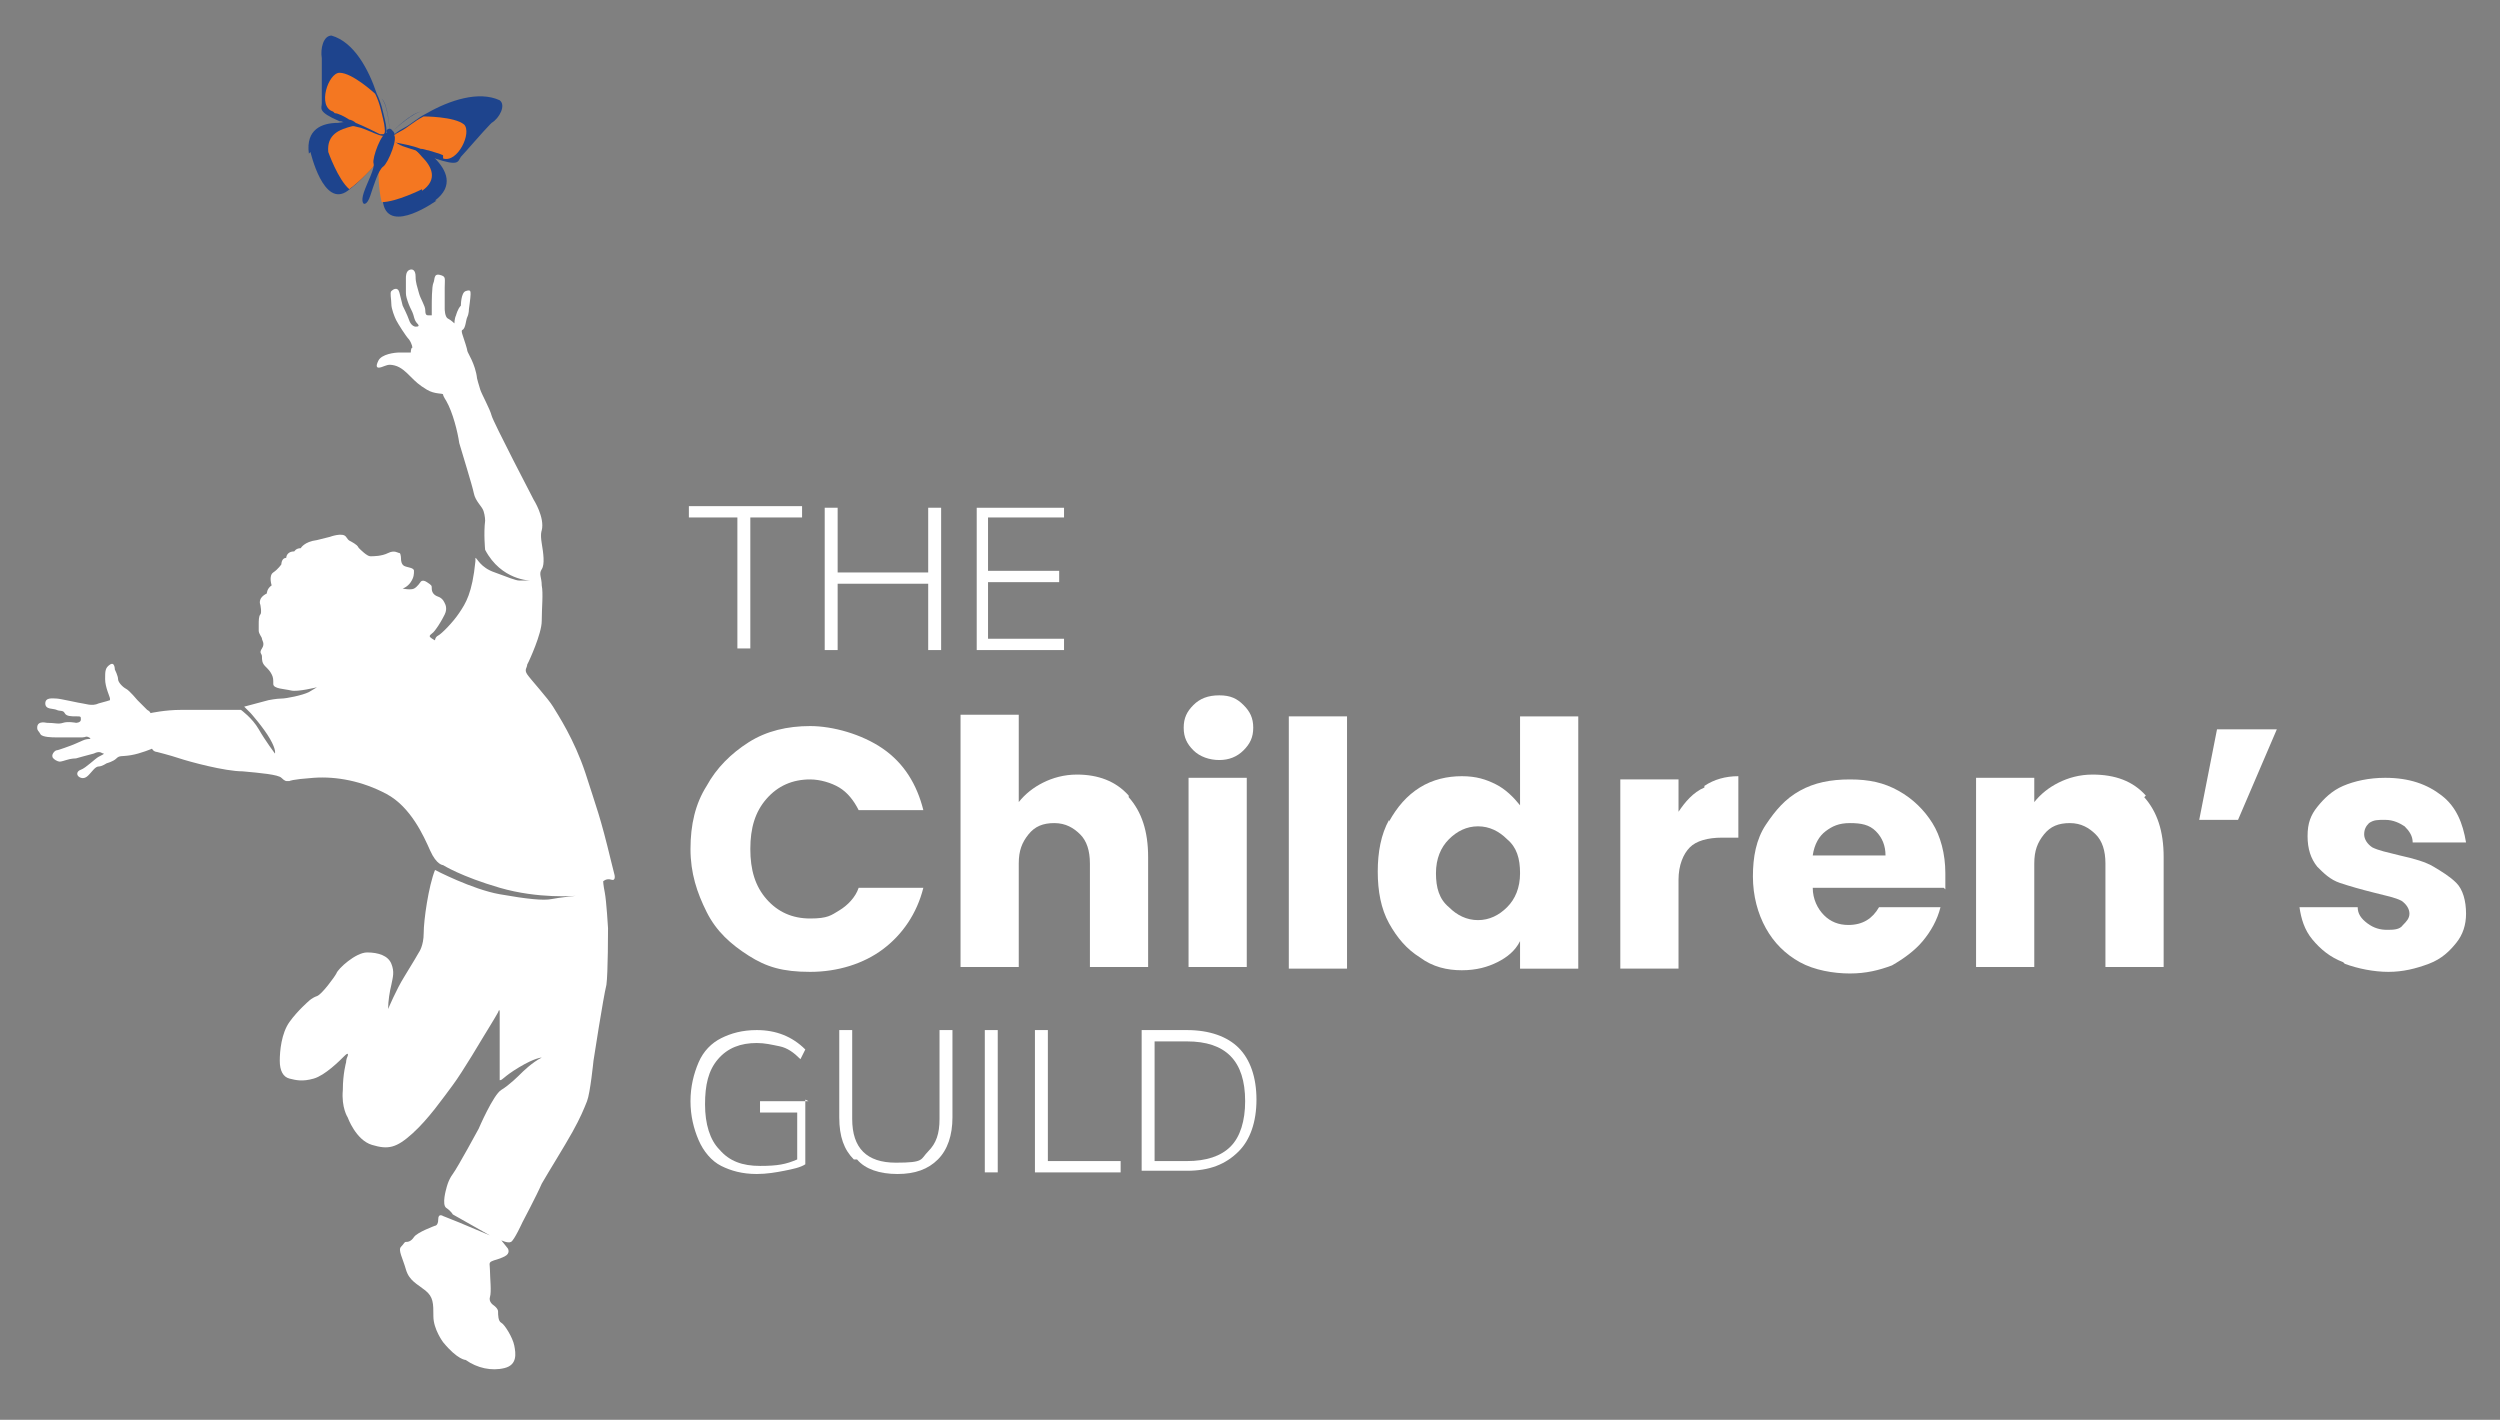 <?xml version="1.0" encoding="UTF-8"?> <svg xmlns="http://www.w3.org/2000/svg" id="Layer_1" version="1.1" viewBox="0 0 154.6 87.8"><rect x="0" y="0" width="154.6" height="87.8" fill="#808080" stroke="none"/><defs><style> .st0 { fill: #1e448d; } .st1 { fill: #f47721; } .st2 { fill: #fff; } </style></defs><g><path class="st0" d="M27,12.4s-2.9,2.1-3.3.2h0c-.2-1-.2-1.8-.2-2.4l.5-1.7h0c0-.1,2,.3,2,.3l.9,1c.7.7,1.2,1.7,0,2.6"></path><path class="st1" d="M26.1,11.7s-1.6.8-2.5.8c-.2-.9-.2-1.7-.2-2.3l.5-1.7,1.4.3.8.9c.6.6,1,1.4,0,2.1"></path><path class="st0" d="M30.3,7.7c-.4.4-1.6,1.8-1.8,2-.2.3-.1.6-1.6.1,0,0,0,0-.1,0-.3-.1-.7-.2-1.1-.5-.6-.2-1.1-.3-1.3-.6,0,0,0,0,0,0,0,0,0,0,0-.1,0,0,0-.2,0-.3,0,0,0,0,0,0,0,0,.2-.2.6-.4s.8-.6,1.4-.9h0c1.4-.8,3.2-1.4,4.5-.8.4.3,0,1.1-.5,1.4"></path><path class="st1" d="M27.4,9.6c-.2-.1-.6-.2-.9-.3-.1,0-.3-.1-.5-.1-.5-.2-1.1-.3-1.6-.4,0,0,0,0-.1,0,0,0,0,0-.1,0,0,0,0-.2,0-.3,0,0,0,0,0,0,0,0,.2-.2.6-.4s.8-.6,1.4-.9h0s1.9,0,2.5.5c.5.5-.4,2.4-1.3,2.1"></path><path class="st0" d="M19.2,9.4s.8,3.5,2.3,2.4c0,0,0,0,0,0,0,0,0,0,0,0,.8-.6,1.3-1.2,1.7-1.6l.8-1.6h0c0-.1-1.7-1.2-1.7-1.2l-1.4.2c-1,0-2,.4-1.8,1.9"></path><path class="st1" d="M20.3,9.4s.6,1.7,1.3,2.3c.8-.6,1.3-1.2,1.7-1.6l.8-1.6-1.2-.7h-1.1c-.8.2-1.6.5-1.5,1.6"></path><path class="st0" d="M19.9,3.7c0,.6,0,2.4,0,2.7,0,.3-.3.5,1.1,1.1,0,0,0,0,.1,0,.3.1.7.3,1.2.4.6.2,1.1.5,1.4.5h0s0,0,.1,0c0,0,.1-.1.1-.3h0c0,0,0-.3-.1-.7-.1-.4-.2-1-.5-1.6h0c-.5-1.5-1.4-3.2-2.8-3.6-.5,0-.7.8-.6,1.4"></path><path class="st1" d="M20.7,7c.2,0,.6.2.9.4.1,0,.3.1.4.2.5.2,1.1.5,1.5.7,0,0,0,0,.1,0h.1c0,0,.1,0,.1-.2h0c0,0,0-.3-.1-.7-.1-.4-.2-1-.5-1.6h0s-1.4-1.3-2.2-1.3c-.7,0-1.4,2.1-.4,2.4"></path><path class="st0" d="M24.2,8.3h-.1c0,0-.1-.1-.1-.1-.4-.1-1,1.6-.9,1.9s-.4,1.2-.6,1.8c-.2.6,0,.7,0,.7,0,0,.2.1.4-.5s.5-1.6.8-1.8,1-1.9.6-2"></path><path class="st0" d="M24.4,8.3c0,.1-.2.2-.3.1s-.2-.2-.2-.3.2-.2.3-.1.2.2.2.3"></path><path class="st0" d="M24.3,8.1h0c0,0,1.2-1.2,1.8-1.2,0,0,0,0,0,0s0,0,0,0c-.5,0-1.7,1.1-1.8,1.2h0"></path><path class="st0" d="M24.1,8.1s0,0,0,0-.1-1.7-.5-2c0,0,0,0,0,0,0,0,0,0,0,0,.4.4.5,2,.5,2.1s0,0,0,0h0"></path></g><path class="st2" d="M19.6,42.5s-1.2.3-1.6.2-1.1-.1-1.1-.4,0-.4-.1-.6-.2-.3-.4-.5-.2-.4-.2-.6-.2-.2,0-.5,0-.5,0-.6-.2-.3-.2-.5,0-.2,0-.4,0-.5.1-.6,0-.6,0-.6c0,0-.2-.4.4-.7,0,0,0-.3.3-.5,0,0-.2-.6.1-.8s.5-.5.5-.5c0,0,0-.4.3-.4,0,0,0-.4.5-.4,0,0,.1-.2.4-.2,0,0,.2-.4,1-.5l.8-.2s.8-.3,1,0,.2.2.5.4.2.2.3.3.5.5.7.5.7,0,1.1-.2.6,0,.7,0,.1.4.1.4c0,0,0,.3.2.4s.6.1.6.3,0,.4-.2.7-.5.4-.5.4c0,0,.5.1.7,0s.4-.4.4-.4c0,0,.1-.2.4,0s.3.2.3.4.1.4.4.5.4.4.4.4c0,0,.2.3,0,.7s-.4.7-.4.7c0,0-.2.3-.3.4s-.3.2-.2.3.3.2.3.2c0,0,0-.2.2-.3s.9-.8,1.3-1.4.8-1.2,1-3.2v-.2c.1,0,.3.6,1.2.9.8.3,1.3.5,1.5.5h.7c0,0-1.8,0-2.8-1.9,0,0-.1-1,0-1.8,0,0,0-.3-.1-.6s-.5-.6-.6-1.1-.7-2.4-.9-3.1c-.1-.7-.4-1.9-.8-2.6,0,0-.2-.3-.2-.4s-.5,0-1-.3-.7-.5-1-.8-.6-.6-1-.7-.5,0-.8.1-.4,0-.2-.4c.2-.4,1-.5,1.3-.5s.5,0,.5,0c0,0,.2,0,.2,0s0-.3.1-.3c0,0,0-.2-.2-.5-.2-.2-.7-1-.8-1.2s-.3-.7-.3-1-.1-.7,0-.8.4-.3.5.1.2.8.2.8c0,0,.3.6.4.9s.3.4.4.4.3,0,.1-.2-.2-.5-.3-.7-.2-.4-.3-.7-.1-.4-.1-.6,0-.7,0-.8,0-.4.2-.5.4,0,.4.4.1.6.2,1,.4.8.4,1.1.1.3.2.3.2,0,.2,0,0-.4,0-.6,0-1.2.1-1.4,0-.6.4-.5.3.2.3.8,0,1.3,0,1.3c0,0,0,.5.2.6s.4.3.4.3c0,0,0-.3.1-.5,0,0,.1-.4.3-.6,0,0,0-.8.3-.9s.3,0,.3.2-.1.9-.1.9c0,0,0,.3-.1.5s-.1.7-.3.8c0,0-.1,0,0,.3s.3.9.3,1,.5.8.6,1.7c0,0,.1.4.2.7s.6,1.2.7,1.6,2.6,5.2,2.6,5.2c0,0,.7,1.1.5,1.9,0,0-.1.2,0,.8s.2,1.3,0,1.6,0,.5,0,1c.1.5,0,1.4,0,2.2s-.8,2.5-.8,2.5c0,0,0,0-.1.2,0,.2-.2.3,0,.6s1.3,1.5,1.6,2c.3.5,1.3,2,2,4.1.7,2.2.9,2.6,1.6,5.5l.2.8s.1.4-.2.3-.5.1-.5.1c0,0,0,.2.1.7s.2,2.2.2,2.2c0,0,0,2.8-.1,3.5-.2.8-.8,4.7-.8,4.7,0,0-.2,2-.4,2.5s-.4,1-.9,1.9-1.5,2.5-1.9,3.2c-.3.7-1.2,2.4-1.2,2.4,0,0-.5,1.1-.7,1.2s-.6-.1-.6-.1l.4.5s.2.3-.2.5-.6.2-.8.3-.1.2-.1.6c0,.4.1,1.3,0,1.6s.2.5.2.5c0,0,.3.2.3.4s0,.6.2.7.7.9.8,1.4.2,1.2-.6,1.4-1.7,0-2.4-.5c0,0-.5,0-1.4-1.1,0,0-.6-.8-.6-1.6s0-1.2-.5-1.6-1-.6-1.2-1.3-.5-1.2-.3-1.4.2-.3.3-.3.3,0,.5-.3,1.3-.7,1.3-.7c0,0,.2,0,.2-.4s.3-.2.3-.2l1,.4,1.9.8-2.3-1.3s-.1-.2-.4-.4,0-1.2,0-1.2c0,0,.1-.5.4-.9.3-.4,1.6-2.8,1.6-2.8,0,0,.9-2.1,1.4-2.4s1.1-.9,1.2-1,.7-.7,1.3-1c0,0-.4,0-1.4.6s-1,.8-1.2.8c0,0,0-2.6,0-3.2,0-.6,0-1,0-1,0,0,0-.3-.1,0-.1.2-.9,1.5-.9,1.5,0,0-1.3,2.2-1.9,3s-1.5,2.1-2.5,3-1.5,1-2.5.7-1.5-1.7-1.5-1.7c0,0-.4-.6-.3-1.7,0-1,.2-1.7.2-1.7,0,0,0-.2.1-.4,0,0,.1-.3-.2,0s-1.2,1.2-1.9,1.4-1.1.1-1.5,0-.6-.5-.6-1.1.1-1.7.6-2.4c.5-.7,1.2-1.3,1.2-1.3,0,0,.2-.2.5-.3s1.1-1.2,1.2-1.4c.1-.3,1.2-1.3,1.9-1.3s1.3.2,1.5.7c.2.5.1.8,0,1.3-.1.4-.2,1-.2,1.5,0,0,.5-1.2,1-2s.9-1.5.9-1.5c0,0,.3-.4.3-1.2s.3-2.9.7-3.9c0,0,2.3,1.2,4,1.5s2.7.4,3.2.3,1.5-.2,1.5-.2c0,0-2.3.2-4.7-.5-2.4-.7-3.5-1.4-3.5-1.4,0,0-.4,0-.8-.9s-1.2-2.7-2.7-3.5-3.1-1.1-4.5-1-1.5.2-1.5.2h-.2s-.1,0-.3-.2-1.3-.3-2.4-.4c-1.1,0-3.3-.6-3.9-.8s-1.4-.4-1.4-.4c0,0-.2,0-.3-.2,0,0-.7.3-1.3.4s-.7,0-.9.2-.6.3-.6.3c0,0-.3.2-.5.2s-.4.3-.5.4-.3.4-.6.3-.3-.4,0-.5.9-.7,1.1-.8.4-.2.3-.2-.2-.2-.6,0c-.4.1-1.1.3-1.1.3,0,0-.3,0-.6.1s-.4.1-.4.1c0,0-.2,0-.4-.2s.1-.5.2-.5.9-.3.9-.3c0,0,.5-.2.7-.3s.4-.1.4-.1c0,0,.2,0,0-.1s-.2,0-.4,0-.7,0-.9,0-.7,0-.8,0-.8,0-.9-.2-.2-.2-.2-.4.1-.4.6-.3c.5,0,.7.1,1,0s.8,0,.8,0c0,0,.3,0,.3-.2s0-.2-.3-.2-.6,0-.7-.2-.3-.1-.5-.2-.7,0-.7-.4.5-.3.7-.3,1.5.3,1.6.3.6.2,1,0c.4-.1.7-.2.7-.2,0,0,0,0,0-.1s-.3-.7-.3-1.2,0-.7.3-.9.3.3.3.3c0,0,.2.4.2.6s.3.5.5.6.7.7.7.7l.6.6s.2.1.2.2c0,0,.9-.2,1.9-.2s2.5,0,2.6,0,1.1,0,1.1,0c0,0,.7.5,1.1,1.2s1,1.5,1,1.5c0,0,.1-.2-.3-.9s-1.2-1.6-1.2-1.6l-.4-.4,1.5-.4s.5-.1.8-.1,1.3-.2,1.7-.4h0Z"></path><g><path class="st2" d="M43.7,48.6c.6-1.1,1.5-2,2.6-2.7s2.4-1,3.8-1,3.2.5,4.5,1.4,2.1,2.2,2.5,3.8h-4c-.3-.6-.7-1.1-1.2-1.4s-1.2-.5-1.8-.5c-1.1,0-2,.4-2.7,1.2s-1,1.8-1,3.1.3,2.3,1,3.1,1.6,1.2,2.7,1.2,1.3-.2,1.8-.5,1-.8,1.2-1.4h4c-.4,1.6-1.3,2.9-2.5,3.8s-2.8,1.4-4.5,1.4-2.7-.3-3.8-1-2-1.5-2.6-2.7-1-2.4-1-3.9.3-2.8,1-3.9h0Z"></path><path class="st2" d="M69.8,49.3c.8.9,1.2,2.1,1.2,3.7v6.8h-3.6v-6.4c0-.8-.2-1.4-.6-1.8-.4-.4-.9-.7-1.6-.7s-1.2.2-1.6.7-.6,1-.6,1.8v6.4h-3.6v-15.6h3.6v5.4c.4-.5.9-.9,1.5-1.2s1.3-.5,2.1-.5c1.3,0,2.4.4,3.2,1.3h0Z"></path><path class="st2" d="M73.8,46.4c-.4-.4-.6-.8-.6-1.4s.2-1,.6-1.4.9-.6,1.6-.6,1.1.2,1.5.6.6.8.6,1.4-.2,1-.6,1.4-.9.6-1.5.6-1.2-.2-1.6-.6ZM77.1,48.1v11.7h-3.6v-11.7h3.6Z"></path><path class="st2" d="M83.3,44.3v15.6h-3.6v-15.6h3.6Z"></path><path class="st2" d="M85.9,50.8c.5-.9,1.1-1.6,1.9-2.1.8-.5,1.7-.7,2.6-.7s1.5.2,2.1.5,1.1.8,1.5,1.3v-5.5h3.6v15.6h-3.6v-1.7c-.3.6-.8,1-1.4,1.3-.6.3-1.3.5-2.2.5s-1.8-.2-2.6-.8c-.8-.5-1.4-1.2-1.9-2.1s-.7-2-.7-3.2.2-2.3.7-3.2h0ZM93.2,51.9c-.5-.5-1.1-.8-1.8-.8s-1.3.3-1.8.8c-.5.5-.8,1.2-.8,2.1s.2,1.6.8,2.1c.5.5,1.1.8,1.8.8s1.3-.3,1.8-.8.8-1.2.8-2.1-.2-1.6-.8-2.1h0Z"></path><path class="st2" d="M105.4,48.6c.6-.4,1.3-.6,2.1-.6v3.8h-1c-.9,0-1.6.2-2,.6-.4.4-.7,1.1-.7,2v5.5h-3.6v-11.7h3.6v2c.4-.6.9-1.2,1.6-1.5h0Z"></path><path class="st2" d="M120.2,54.9h-8.1c0,.7.3,1.3.7,1.7.4.4.9.6,1.5.6.9,0,1.5-.4,1.9-1.1h3.8c-.2.8-.6,1.5-1.1,2.1s-1.2,1.1-1.9,1.5c-.8.3-1.6.5-2.6.5s-2.2-.2-3.1-.7c-.9-.5-1.6-1.2-2.1-2.1s-.8-2-.8-3.2.2-2.3.8-3.2,1.2-1.6,2.1-2.1c.9-.5,1.9-.7,3.1-.7s2.1.2,3,.7c.9.5,1.6,1.2,2.1,2s.8,1.9.8,3.1,0,.7,0,1h0ZM116.6,52.9c0-.6-.2-1.1-.6-1.5s-.9-.5-1.6-.5-1.1.2-1.5.5c-.4.3-.7.8-.8,1.5h4.5,0Z"></path><path class="st2" d="M132.6,49.3c.8.9,1.2,2.1,1.2,3.7v6.8h-3.6v-6.4c0-.8-.2-1.4-.6-1.8-.4-.4-.9-.7-1.6-.7s-1.2.2-1.6.7-.6,1-.6,1.8v6.4h-3.6v-11.7h3.6v1.5c.4-.5.9-.9,1.5-1.2.6-.3,1.3-.5,2.1-.5,1.4,0,2.5.4,3.3,1.3h0Z"></path><path class="st2" d="M137.1,45.1h3.7l-2.4,5.6h-2.4l1.1-5.6h0Z"></path><path class="st2" d="M144.9,59.5c-.8-.3-1.4-.8-1.9-1.4s-.7-1.3-.8-2h3.6c0,.4.2.7.6,1s.8.4,1.2.4.8,0,1-.3c.2-.2.4-.4.4-.7s-.2-.6-.5-.8c-.4-.2-.9-.3-1.7-.5-.8-.2-1.5-.4-2.1-.6-.6-.2-1-.6-1.4-1-.4-.5-.6-1.1-.6-1.9s.2-1.3.6-1.8.9-1,1.6-1.3,1.6-.5,2.6-.5c1.5,0,2.6.4,3.5,1.1s1.3,1.7,1.5,2.9h-3.3c0-.4-.2-.7-.5-1-.3-.2-.7-.4-1.2-.4s-.7,0-1,.2c-.2.2-.3.4-.3.7s.2.6.5.8c.4.2.9.3,1.7.5.9.2,1.6.4,2.1.7s1,.6,1.4,1,.6,1.1.6,1.9c0,.7-.2,1.3-.6,1.8s-.9,1-1.7,1.3-1.6.5-2.5.5-1.9-.2-2.7-.5h0Z"></path></g><g><path class="st2" d="M45.8,32h-3.2v-.7h7v.7h-3.2v8.1h-.8v-8.1h0Z"></path><path class="st2" d="M58.2,31.4v8.8h-.8v-4.1h-5.6v4.1h-.8v-8.8h.8v4h5.6v-4s.8,0,.8,0Z"></path><path class="st2" d="M60.4,31.4h5.4v.6h-4.7v3.3h4.4v.7h-4.4v3.5h4.7v.7h-5.4v-8.8h0Z"></path></g><g><path class="st2" d="M49.8,68v4c-.3.2-.8.3-1.3.4s-1.1.2-1.7.2c-.9,0-1.6-.2-2.2-.5s-1.1-.9-1.4-1.6c-.3-.7-.5-1.5-.5-2.4s.2-1.7.5-2.4c.3-.7.8-1.2,1.4-1.5s1.3-.5,2.2-.5c1.2,0,2.2.4,3,1.2l-.3.6c-.4-.4-.8-.7-1.3-.8s-.9-.2-1.4-.2c-1,0-1.8.3-2.4,1s-.8,1.6-.8,2.8.3,2.2.9,2.8c.6.7,1.4,1,2.5,1s1.6-.1,2.3-.4v-2.9h-2.3v-.7h3,0Z"></path><path class="st2" d="M52.8,71.7c-.6-.6-.9-1.4-.9-2.6v-5.4h.8v5.5c0,1.8.9,2.7,2.7,2.7s1.5-.2,2-.7c.5-.5.7-1.1.7-2v-5.5h.8v5.4c0,1.1-.3,2-.9,2.6-.6.6-1.4.9-2.5.9s-2-.3-2.5-.9h0Z"></path><path class="st2" d="M60.9,63.7h.8v8.8h-.8v-8.8Z"></path><path class="st2" d="M64,63.7h.8v8.1h4.5v.7h-5.3v-8.8h0Z"></path><path class="st2" d="M70.6,63.7h2.8c1.4,0,2.5.4,3.2,1.1s1.1,1.8,1.1,3.2-.4,2.5-1.1,3.2c-.8.8-1.8,1.2-3.2,1.2h-2.8v-8.8h0ZM73.4,71.8c1.2,0,2.1-.3,2.7-.9.6-.6.9-1.6.9-2.8,0-2.5-1.2-3.7-3.6-3.7h-2v7.4h2,0Z"></path></g></svg> 